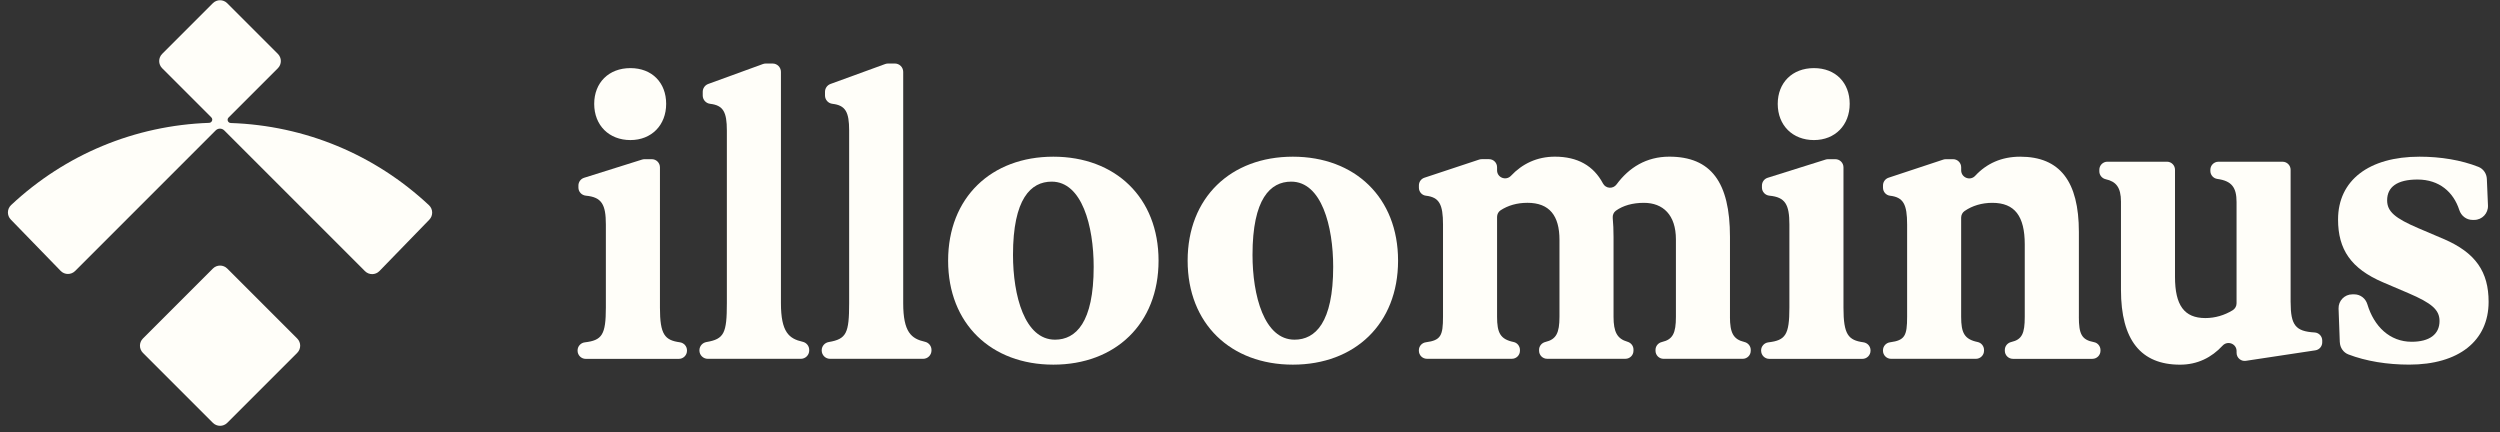 <?xml version="1.0" encoding="utf-8"?>
<svg xmlns="http://www.w3.org/2000/svg" width="185" height="32" viewBox="0 0 185 32" fill="none">
  <rect x="0" y="0" width="185" height="32" fill="#333333" stroke="none"/>
  <path d="M31.741 15.184C27.727 11.428 22.571 9.29 17.075 9.103C16.868 9.095 16.766 8.845 16.913 8.698L20.563 5.049C20.856 4.756 20.856 4.281 20.563 3.988L16.812 0.237C16.519 -0.056 16.044 -0.056 15.751 0.237L12 3.988C11.707 4.281 11.707 4.756 12 5.049L15.637 8.686C15.785 8.833 15.683 9.083 15.476 9.091C9.984 9.282 4.834 11.42 0.824 15.172C0.517 15.46 0.505 15.944 0.798 16.245L4.489 20.046C4.78 20.347 5.262 20.349 5.558 20.054L15.962 9.649C16.136 9.476 16.417 9.476 16.593 9.649L27.009 20.066C27.304 20.361 27.787 20.359 28.078 20.058L31.769 16.257C32.062 15.956 32.05 15.472 31.743 15.184H31.741Z" fill="#FFFEF9"/>
  <path d="M21.994 25.051L16.815 19.872C16.523 19.58 16.048 19.58 15.755 19.872L10.576 25.051C10.283 25.344 10.283 25.819 10.576 26.112L15.755 31.291C16.048 31.583 16.523 31.583 16.815 31.291L21.994 26.112C22.287 25.819 22.287 25.344 21.994 25.051Z" fill="#FFFEF9"/>
  <path d="M42.741 25.951V25.932C42.741 25.626 42.973 25.37 43.277 25.334C44.544 25.183 44.834 24.785 44.834 22.766V16.611C44.834 15.129 44.527 14.591 43.358 14.48C43.045 14.45 42.803 14.195 42.803 13.882V13.731C42.803 13.467 42.973 13.235 43.224 13.156L47.516 11.808C47.574 11.789 47.635 11.78 47.697 11.78H48.234C48.566 11.78 48.836 12.051 48.836 12.383V22.768C48.836 24.761 49.19 25.174 50.309 25.33C50.61 25.372 50.837 25.623 50.837 25.928V25.953C50.837 26.286 50.567 26.556 50.235 26.556H43.343C43.011 26.556 42.741 26.286 42.741 25.953V25.951ZM43.971 7.686C43.971 6.117 45.049 5.04 46.65 5.04C48.251 5.04 49.296 6.117 49.296 7.686C49.296 9.255 48.219 10.365 46.65 10.365C45.081 10.365 43.971 9.287 43.971 7.686Z" fill="#FFFEF9"/>
  <path d="M59.882 25.894V25.934C59.882 26.275 59.605 26.552 59.264 26.552H52.375C52.034 26.552 51.757 26.275 51.757 25.934V25.922C51.757 25.617 51.979 25.362 52.279 25.311C53.59 25.089 53.788 24.655 53.788 22.43V9.655C53.788 8.284 53.518 7.795 52.549 7.682C52.239 7.646 52.002 7.382 52.002 7.069V6.794C52.002 6.534 52.164 6.302 52.409 6.213L56.456 4.739C56.524 4.714 56.597 4.701 56.669 4.701H57.172C57.512 4.701 57.789 4.978 57.789 5.319V22.428C57.789 24.591 58.392 25.064 59.396 25.291C59.68 25.355 59.882 25.604 59.882 25.894Z" fill="#FFFEF9"/>
  <path d="M68.93 25.894V25.934C68.93 26.275 68.653 26.552 68.313 26.552H61.423C61.082 26.552 60.806 26.275 60.806 25.934V25.922C60.806 25.617 61.027 25.362 61.327 25.311C62.641 25.089 62.837 24.655 62.837 22.43V9.655C62.837 8.284 62.566 7.795 61.598 7.682C61.287 7.646 61.05 7.382 61.05 7.069V6.794C61.05 6.534 61.212 6.302 61.457 6.213L65.502 4.739C65.57 4.714 65.643 4.701 65.715 4.701H66.22C66.561 4.701 66.837 4.978 66.837 5.319V22.428C66.837 24.591 67.44 25.064 68.445 25.291C68.728 25.355 68.93 25.604 68.93 25.894Z" fill="#FFFEF9"/>
  <path d="M70.161 19.289C70.161 14.612 73.361 11.595 77.947 11.595C82.533 11.595 85.733 14.612 85.733 19.289C85.733 23.967 82.533 26.984 77.947 26.984C73.361 26.984 70.161 23.967 70.161 19.289ZM80.932 19.751C80.932 16.735 80.07 13.441 77.824 13.441C76.284 13.441 74.962 14.703 74.962 18.857C74.962 21.874 75.824 25.136 78.071 25.136C79.61 25.136 80.932 23.873 80.932 19.749V19.751Z" fill="#FFFEF9"/>
  <path d="M87.885 19.289C87.885 14.612 91.085 11.595 95.671 11.595C100.257 11.595 103.457 14.612 103.457 19.289C103.457 23.967 100.257 26.984 95.671 26.984C91.085 26.984 87.885 23.967 87.885 19.289ZM98.656 19.751C98.656 16.735 97.794 13.441 95.548 13.441C94.008 13.441 92.686 14.703 92.686 18.857C92.686 21.874 93.549 25.136 95.795 25.136C97.334 25.136 98.656 23.873 98.656 19.749V19.751Z" fill="#FFFEF9"/>
  <path d="M128.016 23.443C128.016 24.627 128.263 25.113 129.083 25.306C129.355 25.37 129.555 25.607 129.555 25.887V25.958C129.555 26.286 129.289 26.552 128.961 26.552H123.102C122.774 26.552 122.508 26.286 122.508 25.958V25.89C122.508 25.609 122.708 25.372 122.983 25.308C123.792 25.121 124.018 24.651 124.018 23.443V17.718C124.018 15.902 123.064 15.01 121.648 15.01C120.811 15.01 120.109 15.21 119.576 15.591C119.406 15.713 119.323 15.921 119.342 16.128C119.383 16.567 119.402 17.039 119.402 17.533V23.441C119.402 24.567 119.67 25.07 120.432 25.289C120.692 25.364 120.877 25.594 120.877 25.864V25.956C120.877 26.284 120.611 26.55 120.283 26.55H114.486C114.158 26.55 113.892 26.284 113.892 25.956V25.885C113.892 25.604 114.09 25.37 114.364 25.304C115.156 25.115 115.401 24.646 115.401 23.441V17.748C115.401 15.964 114.663 15.008 113.032 15.008C112.242 15.008 111.588 15.21 111.049 15.557C110.881 15.666 110.783 15.853 110.783 16.053V23.441C110.783 24.627 111.02 25.104 112.005 25.308C112.282 25.366 112.476 25.617 112.476 25.898V25.956C112.476 26.284 112.21 26.55 111.882 26.55H105.591C105.263 26.55 104.997 26.284 104.997 25.956V25.917C104.997 25.617 105.222 25.366 105.52 25.328C106.617 25.183 106.783 24.844 106.783 23.441V16.611C106.783 15.121 106.506 14.597 105.518 14.482C105.22 14.448 104.999 14.193 104.999 13.892V13.716C104.999 13.46 105.163 13.232 105.405 13.152L109.461 11.808C109.521 11.789 109.585 11.778 109.649 11.778H110.189C110.517 11.778 110.783 12.044 110.783 12.372V12.604C110.783 13.145 111.443 13.401 111.814 13.007C112.638 12.13 113.726 11.593 115.063 11.593C116.734 11.593 117.92 12.259 118.62 13.577C118.829 13.967 119.366 14.001 119.627 13.645C120.547 12.396 121.835 11.593 123.526 11.593C126.604 11.593 128.018 13.471 128.018 17.533V23.441L128.016 23.443Z" fill="#FFFEF9"/>
  <path d="M130.322 25.951V25.932C130.322 25.626 130.554 25.37 130.858 25.334C132.125 25.183 132.415 24.785 132.415 22.766V16.611C132.415 15.129 132.108 14.591 130.939 14.48C130.626 14.45 130.384 14.195 130.384 13.882V13.731C130.384 13.467 130.554 13.235 130.805 13.156L135.097 11.808C135.155 11.789 135.216 11.78 135.278 11.78H135.815C136.147 11.78 136.417 12.051 136.417 12.383V22.768C136.417 24.761 136.771 25.174 137.891 25.33C138.191 25.372 138.419 25.623 138.419 25.928V25.953C138.419 26.286 138.148 26.556 137.816 26.556H130.926C130.594 26.556 130.324 26.286 130.324 25.953L130.322 25.951ZM131.552 7.686C131.552 6.117 132.63 5.04 134.231 5.04C135.832 5.04 136.877 6.117 136.877 7.686C136.877 9.255 135.8 10.365 134.231 10.365C132.662 10.365 131.552 9.287 131.552 7.686Z" fill="#FFFEF9"/>
  <path d="M153.835 23.443C153.835 24.721 154.041 25.146 154.953 25.319C155.234 25.372 155.436 25.619 155.436 25.907V25.956C155.436 26.285 155.168 26.554 154.838 26.554H148.955C148.625 26.554 148.357 26.285 148.357 25.956V25.896C148.357 25.611 148.559 25.372 148.836 25.308C149.632 25.125 149.832 24.674 149.832 23.443V18.089C149.832 15.996 149.094 15.01 147.433 15.01C146.658 15.01 145.955 15.219 145.38 15.615C145.219 15.725 145.125 15.911 145.125 16.106V23.443C145.125 24.629 145.361 25.106 146.347 25.31C146.624 25.368 146.818 25.619 146.818 25.9V25.953C146.818 26.283 146.549 26.552 146.219 26.552H139.939C139.609 26.552 139.34 26.283 139.34 25.953V25.924C139.34 25.621 139.566 25.37 139.868 25.329C140.961 25.185 141.127 24.844 141.127 23.443V16.611C141.127 15.123 140.852 14.599 139.866 14.484C139.566 14.45 139.342 14.192 139.342 13.89V13.72C139.342 13.462 139.509 13.232 139.753 13.151L143.805 11.81C143.867 11.791 143.928 11.78 143.992 11.78H144.529C144.859 11.78 145.127 12.049 145.127 12.379V12.602C145.127 13.143 145.791 13.409 146.16 13.013C147.011 12.097 148.112 11.595 149.498 11.595C152.421 11.595 153.837 13.411 153.837 17.165V23.443H153.835Z" fill="#FFFEF9"/>
  <path d="M169.507 22.368C169.507 24.067 169.873 24.521 171.279 24.602C171.596 24.619 171.845 24.88 171.845 25.198V25.334C171.845 25.63 171.63 25.881 171.338 25.924L166.192 26.701C166.03 26.726 165.864 26.682 165.734 26.579C165.59 26.467 165.507 26.294 165.507 26.111V25.979C165.507 25.434 164.84 25.178 164.47 25.579C163.661 26.454 162.615 26.986 161.323 26.986C158.43 26.986 156.952 25.17 156.952 21.446V14.921C156.952 13.865 156.586 13.435 155.834 13.266C155.555 13.205 155.351 12.966 155.351 12.681V12.562C155.351 12.232 155.619 11.966 155.947 11.966H160.354C160.684 11.966 160.95 12.234 160.95 12.562V20.49C160.95 22.583 161.628 23.537 163.197 23.537C163.912 23.537 164.604 23.333 165.215 22.96C165.394 22.852 165.505 22.656 165.505 22.447V14.95C165.505 13.877 165.153 13.388 164.084 13.241C163.789 13.2 163.567 12.949 163.567 12.651V12.564C163.567 12.234 163.835 11.968 164.163 11.968H168.909C169.239 11.968 169.505 12.236 169.505 12.564V22.37L169.507 22.368Z" fill="#FFFEF9"/>
  <path d="M173.145 25.325L173.054 22.836C173.033 22.262 173.495 21.782 174.07 21.782H174.221C174.67 21.782 175.055 22.085 175.185 22.517C175.679 24.161 176.848 25.291 178.462 25.291C179.786 25.291 180.525 24.738 180.525 23.752C180.525 22.922 179.939 22.428 178.217 21.691L176.339 20.89C173.969 19.875 173.016 18.459 173.016 16.243C173.016 13.349 175.294 11.595 179.047 11.595C180.61 11.595 182.128 11.846 183.401 12.347C183.769 12.491 184.012 12.849 184.027 13.243L184.11 15.212C184.134 15.789 183.672 16.273 183.095 16.273H182.963C182.511 16.273 182.126 15.97 181.987 15.54C181.56 14.22 180.516 13.285 178.894 13.285C177.387 13.285 176.648 13.839 176.648 14.825C176.648 15.655 177.233 16.149 178.956 16.886L180.834 17.686C183.203 18.702 184.157 20.118 184.157 22.334C184.157 25.227 181.941 26.982 178.279 26.982C176.663 26.982 175.091 26.73 173.782 26.228C173.407 26.085 173.163 25.723 173.148 25.323L173.145 25.325Z" fill="#FFFEF9"/>
</svg>